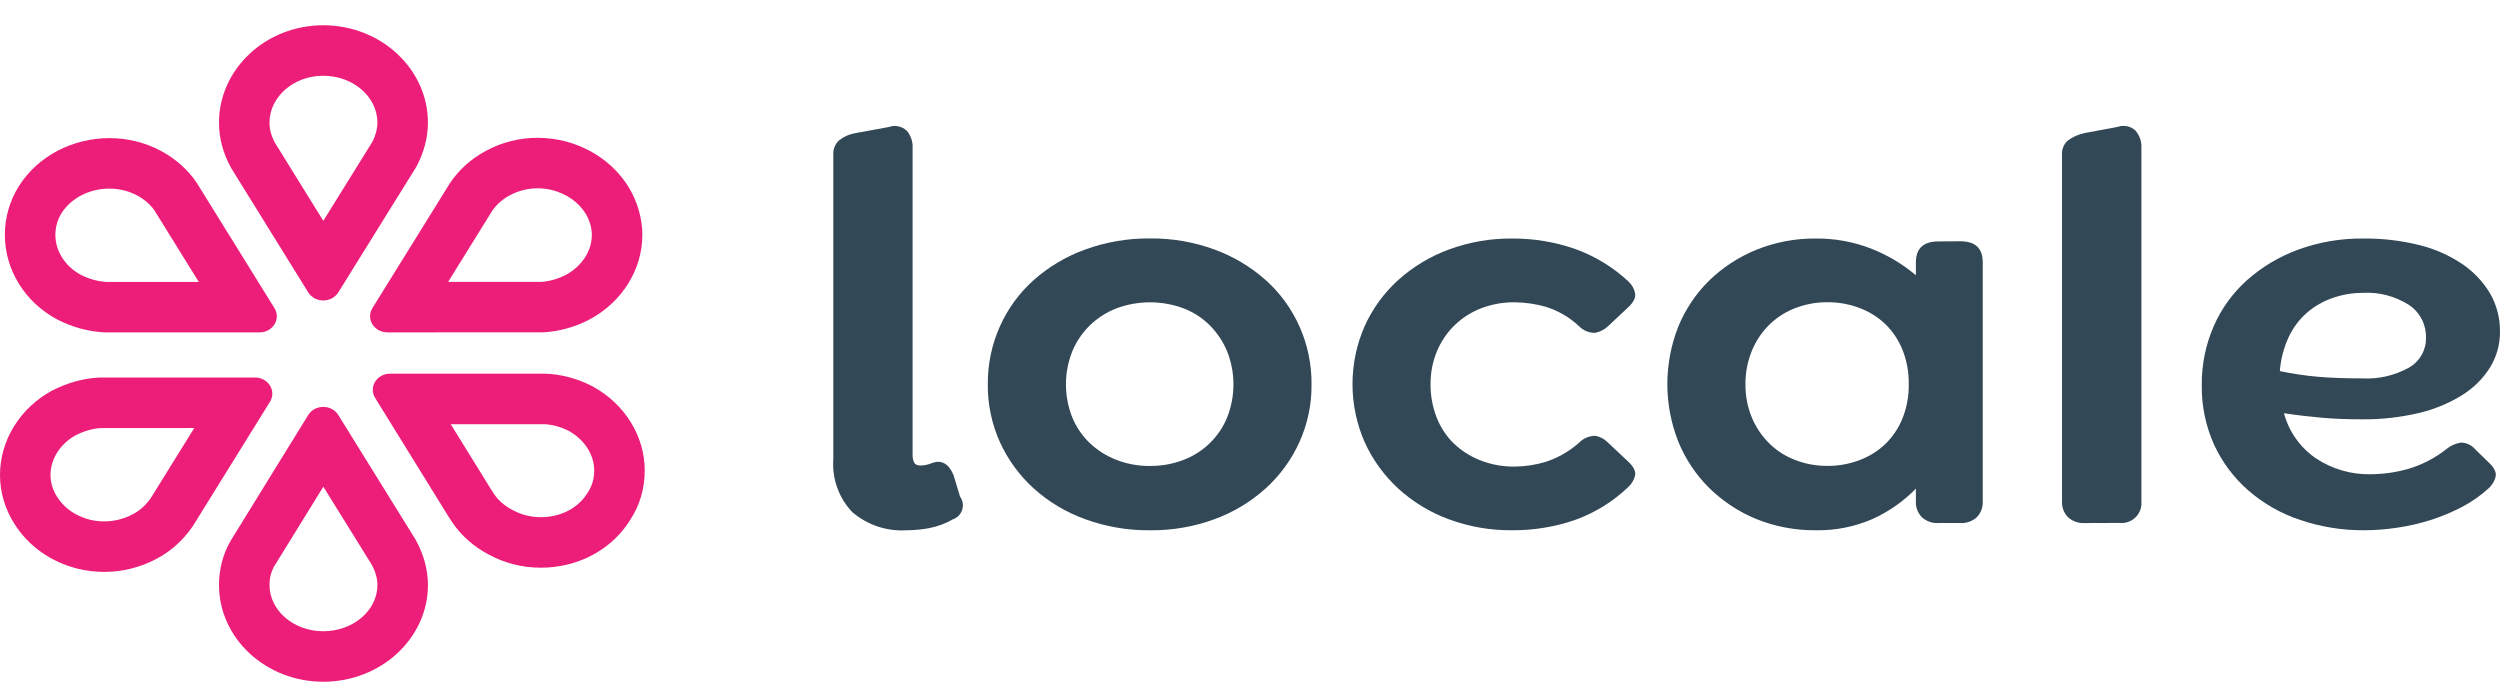 <svg width="99" height="27" viewBox="0 0 99 27" fill="none" xmlns="http://www.w3.org/2000/svg">
<path d="M17.746 11.162L21.453 11.161C21.771 11.139 22.12 11.037 22.421 10.878C23.048 10.534 23.437 9.931 23.437 9.302C23.437 9.02 23.344 8.708 23.182 8.445C22.902 8.003 22.44 7.679 21.882 7.531C21.686 7.482 21.487 7.457 21.289 7.457C20.904 7.457 20.526 7.552 20.194 7.733L20.186 7.737L20.179 7.74C19.899 7.89 19.661 8.1 19.491 8.349L17.746 11.162ZM15.341 13.162C15.095 13.162 14.869 13.039 14.747 12.843C14.624 12.646 14.624 12.402 14.746 12.204L17.811 7.263C18.166 6.728 18.659 6.285 19.239 5.975C19.871 5.632 20.575 5.457 21.289 5.457C21.653 5.457 22.02 5.503 22.382 5.595C23.441 5.872 24.325 6.507 24.878 7.383C25.24 7.966 25.437 8.647 25.437 9.302C25.437 10.668 24.644 11.946 23.368 12.639C22.795 12.945 22.138 13.13 21.511 13.161L15.341 13.162Z" fill="#ED1E79"/>
<path d="M17.849 16.797L19.434 19.361L19.588 19.595C19.749 19.827 19.992 20.035 20.273 20.183L20.287 20.191L20.302 20.199C20.638 20.383 21.024 20.481 21.418 20.481C21.614 20.481 21.813 20.457 22.008 20.41C22.55 20.275 22.995 19.961 23.261 19.526L23.274 19.505L23.288 19.484C23.451 19.231 23.531 18.952 23.531 18.63C23.531 18.009 23.147 17.412 22.527 17.066C22.201 16.901 21.86 16.809 21.536 16.797H17.849ZM15.449 14.797H21.566C22.209 14.813 22.86 14.987 23.465 15.299C24.744 15.997 25.531 17.27 25.531 18.63C25.531 19.339 25.342 19.992 24.967 20.571C24.427 21.453 23.542 22.091 22.484 22.353C22.13 22.439 21.772 22.481 21.418 22.481C20.689 22.481 19.977 22.302 19.341 21.953C18.766 21.65 18.275 21.22 17.928 20.711L17.747 20.435L14.853 15.754C14.731 15.557 14.731 15.314 14.854 15.116C14.977 14.918 15.203 14.797 15.449 14.797Z" fill="#ED1E79"/>
<path d="M12.804 19.273L10.856 22.43C10.736 22.641 10.672 22.895 10.672 23.165C10.672 24.175 11.627 24.997 12.801 24.997C13.984 24.997 14.946 24.175 14.946 23.165C14.946 22.913 14.872 22.646 14.727 22.373L12.804 19.273ZM12.8 16.113H12.801C13.047 16.113 13.273 16.233 13.396 16.433L16.456 21.367C16.781 21.953 16.946 22.565 16.946 23.165C16.946 25.278 15.086 26.997 12.801 26.997C10.525 26.997 8.672 25.278 8.672 23.165C8.672 22.533 8.834 21.923 9.141 21.401L12.206 16.434C12.328 16.235 12.555 16.113 12.8 16.113Z" fill="#ED1E79"/>
<path d="M7.872 11.164L6.109 8.321C5.951 8.097 5.708 7.888 5.437 7.743L5.435 7.742L5.432 7.741C5.101 7.563 4.721 7.469 4.332 7.469C3.54 7.469 2.812 7.843 2.433 8.447C2.276 8.7 2.193 8.997 2.193 9.304C2.193 9.941 2.576 10.543 3.193 10.879C3.52 11.046 3.862 11.142 4.21 11.164H7.872ZM10.276 13.164H4.157C3.494 13.133 2.851 12.954 2.26 12.648C0.982 11.963 0.193 10.684 0.193 9.304C0.193 8.623 0.38 7.961 0.737 7.388C1.507 6.157 2.904 5.469 4.332 5.469C5.029 5.469 5.734 5.633 6.378 5.978C6.946 6.281 7.445 6.724 7.784 7.228L10.871 12.206C10.993 12.403 10.993 12.648 10.87 12.844C10.748 13.041 10.521 13.164 10.276 13.164Z" fill="#ED1E79"/>
<path d="M12.803 8.745L14.751 5.609C14.877 5.359 14.946 5.094 14.946 4.86C14.946 3.834 13.984 3 12.801 3C11.627 3 10.672 3.834 10.672 4.86C10.672 5.124 10.742 5.385 10.888 5.654L12.803 8.745ZM12.801 11.899H12.8C12.555 11.899 12.328 11.777 12.206 11.579L9.16 6.664C8.832 6.077 8.672 5.469 8.672 4.86C8.672 2.732 10.525 1 12.801 1C15.086 1 16.946 2.732 16.946 4.86C16.946 5.442 16.787 6.045 16.489 6.601L13.396 11.58C13.273 11.778 13.047 11.899 12.801 11.899Z" fill="#ED1E79"/>
<path d="M7.693 16.95L3.987 16.951C3.662 16.973 3.32 17.072 2.992 17.238C2.38 17.579 2 18.18 2 18.809C2 19.105 2.087 19.4 2.254 19.664C2.541 20.12 2.979 20.428 3.555 20.579C3.741 20.624 3.933 20.647 4.127 20.647C4.517 20.647 4.903 20.552 5.241 20.372L5.25 20.367L5.259 20.363C5.53 20.222 5.759 20.019 5.959 19.743L7.693 16.95ZM10.098 14.949C10.343 14.949 10.569 15.072 10.692 15.269C10.815 15.467 10.815 15.709 10.693 15.907L7.627 20.849C7.233 21.414 6.751 21.842 6.179 22.139C5.547 22.474 4.842 22.647 4.127 22.647C3.773 22.647 3.416 22.605 3.065 22.518C1.985 22.239 1.122 21.621 0.561 20.729C0.195 20.149 0 19.485 0 18.809C0 17.441 0.787 16.162 2.054 15.472C2.662 15.158 3.305 14.981 3.929 14.95L10.098 14.949Z" fill="#ED1E79"/>
<path d="M35.904 20.998C35.122 21.049 34.351 20.793 33.755 20.284C33.489 20.007 33.285 19.676 33.155 19.314C33.024 18.953 32.971 18.568 32.999 18.184V6.131C32.992 6.025 33.009 5.918 33.048 5.819C33.087 5.72 33.148 5.631 33.227 5.558C33.414 5.409 33.637 5.31 33.874 5.272L35.194 5.03C35.314 4.987 35.444 4.977 35.569 5.002C35.694 5.027 35.81 5.086 35.904 5.173C36.069 5.364 36.154 5.613 36.139 5.865V18.014C36.136 18.117 36.156 18.22 36.199 18.314C36.239 18.395 36.325 18.435 36.468 18.435C36.63 18.427 36.789 18.39 36.938 18.325C37.297 18.208 37.57 18.369 37.758 18.808L38.017 19.665C38.072 19.739 38.108 19.825 38.123 19.916C38.138 20.006 38.131 20.099 38.103 20.187C38.076 20.274 38.028 20.354 37.964 20.42C37.9 20.486 37.821 20.535 37.734 20.565C37.44 20.735 37.119 20.854 36.785 20.916C36.495 20.97 36.199 20.997 35.904 20.998Z" fill="#324857"/>
<path d="M45.539 20.999C44.665 21.008 43.795 20.859 42.973 20.56C42.221 20.29 41.528 19.876 40.934 19.341C40.368 18.827 39.913 18.203 39.596 17.507C39.273 16.789 39.11 16.01 39.117 15.223C39.11 14.431 39.273 13.646 39.596 12.923C39.908 12.225 40.364 11.6 40.934 11.091C41.531 10.562 42.223 10.151 42.973 9.881C43.796 9.582 44.665 9.434 45.539 9.442C46.411 9.433 47.276 9.582 48.094 9.881C48.84 10.154 49.528 10.564 50.121 11.091C50.691 11.601 51.146 12.225 51.457 12.923C51.781 13.646 51.944 14.431 51.937 15.223C51.945 16.01 51.781 16.789 51.457 17.507C51.142 18.203 50.687 18.827 50.121 19.341C49.53 19.873 48.842 20.287 48.094 20.56C47.276 20.86 46.411 21.009 45.539 20.999ZM45.539 18.451C45.996 18.456 46.45 18.374 46.875 18.209C47.264 18.061 47.617 17.834 47.914 17.543C48.211 17.252 48.445 16.903 48.6 16.518C48.926 15.684 48.926 14.759 48.6 13.926C48.442 13.541 48.21 13.191 47.918 12.894C47.622 12.596 47.267 12.364 46.875 12.213C46.015 11.891 45.066 11.891 44.205 12.213C43.811 12.366 43.451 12.598 43.148 12.894C42.851 13.188 42.616 13.539 42.457 13.926C42.129 14.759 42.129 15.685 42.457 16.518C42.614 16.903 42.849 17.251 43.148 17.539C43.453 17.829 43.812 18.057 44.205 18.209C44.63 18.374 45.083 18.457 45.539 18.452V18.451Z" fill="#324857"/>
<path d="M59.883 20.998C59.023 21.007 58.169 20.859 57.363 20.559C56.623 20.286 55.944 19.872 55.363 19.34C54.804 18.823 54.353 18.199 54.039 17.506C53.722 16.782 53.559 16.001 53.559 15.212C53.559 14.422 53.722 13.641 54.039 12.918C54.351 12.226 54.801 11.605 55.363 11.095C55.947 10.568 56.626 10.158 57.363 9.885C58.169 9.586 59.023 9.437 59.883 9.446C60.724 9.44 61.56 9.578 62.356 9.852C63.143 10.132 63.864 10.569 64.477 11.137C64.612 11.259 64.707 11.42 64.747 11.598C64.786 11.776 64.696 11.964 64.477 12.169L63.657 12.938C63.519 13.063 63.348 13.146 63.165 13.18C63.047 13.182 62.929 13.16 62.82 13.115C62.711 13.07 62.612 13.002 62.53 12.918C62.153 12.564 61.701 12.3 61.208 12.147C60.807 12.034 60.394 11.975 59.978 11.971C59.521 11.966 59.067 12.048 58.64 12.213C58.247 12.367 57.889 12.599 57.587 12.894C57.29 13.188 57.055 13.539 56.896 13.926C56.728 14.338 56.645 14.78 56.65 15.226C56.647 15.665 56.727 16.102 56.884 16.513C57.031 16.899 57.259 17.251 57.552 17.543C57.855 17.838 58.213 18.069 58.607 18.224C59.043 18.396 59.509 18.483 59.978 18.477C60.395 18.473 60.809 18.41 61.208 18.29C61.696 18.131 62.147 17.873 62.53 17.532C62.697 17.36 62.925 17.261 63.165 17.257C63.352 17.286 63.524 17.375 63.657 17.51L64.477 18.279C64.696 18.486 64.786 18.671 64.747 18.839C64.704 19.012 64.61 19.169 64.477 19.289C63.87 19.869 63.147 20.314 62.356 20.596C61.56 20.868 60.724 21.004 59.883 20.998Z" fill="#324857"/>
<path d="M77.625 9.554C78.225 9.554 78.516 9.832 78.516 10.389V19.857C78.522 19.971 78.504 20.086 78.464 20.193C78.424 20.3 78.362 20.398 78.282 20.481C78.194 20.561 78.09 20.623 77.978 20.663C77.865 20.703 77.745 20.719 77.626 20.712H76.761C76.642 20.719 76.522 20.703 76.409 20.663C76.297 20.623 76.193 20.561 76.105 20.481C76.025 20.398 75.963 20.3 75.922 20.193C75.882 20.086 75.864 19.971 75.869 19.857V19.35C75.379 19.852 74.799 20.259 74.16 20.55C73.45 20.859 72.682 21.012 71.908 20.998C71.097 21.007 70.293 20.854 69.541 20.55C68.846 20.264 68.213 19.845 67.678 19.318C67.152 18.795 66.738 18.171 66.459 17.484C65.883 16.023 65.883 14.398 66.459 12.938C66.738 12.254 67.152 11.634 67.678 11.115C68.215 10.593 68.848 10.179 69.541 9.896C70.292 9.59 71.097 9.437 71.908 9.446C72.657 9.438 73.401 9.574 74.099 9.846C74.743 10.098 75.341 10.454 75.869 10.9V10.395C75.869 9.838 76.167 9.56 76.762 9.56L77.625 9.554ZM72.377 18.449C72.8 18.451 73.22 18.376 73.617 18.229C73.996 18.09 74.344 17.877 74.639 17.603C74.937 17.318 75.171 16.974 75.328 16.593C75.507 16.157 75.594 15.69 75.586 15.22C75.595 14.742 75.508 14.267 75.328 13.825C75.171 13.444 74.936 13.1 74.639 12.815C74.343 12.541 73.996 12.328 73.617 12.189C73.22 12.041 72.8 11.967 72.377 11.969C71.919 11.963 71.464 12.05 71.039 12.222C70.651 12.379 70.3 12.615 70.008 12.916C69.724 13.212 69.501 13.562 69.352 13.946C69.195 14.352 69.116 14.784 69.12 15.22C69.115 15.652 69.194 16.081 69.352 16.483C69.503 16.862 69.726 17.209 70.008 17.504C70.299 17.805 70.65 18.041 71.039 18.196C71.464 18.368 71.919 18.454 72.377 18.449Z" fill="#324857"/>
<path d="M82.554 20.713C82.434 20.721 82.314 20.704 82.201 20.664C82.088 20.625 81.983 20.563 81.894 20.482C81.813 20.401 81.751 20.303 81.71 20.195C81.669 20.088 81.65 19.973 81.656 19.858V6.13C81.649 6.026 81.665 5.921 81.704 5.823C81.743 5.726 81.803 5.639 81.881 5.568C82.081 5.42 82.311 5.318 82.555 5.268L83.855 5.026C83.975 4.983 84.105 4.973 84.23 4.998C84.355 5.023 84.471 5.083 84.564 5.169C84.729 5.361 84.814 5.609 84.8 5.861V19.853C84.81 19.97 84.795 20.087 84.754 20.197C84.714 20.306 84.649 20.406 84.566 20.488C84.482 20.569 84.382 20.631 84.271 20.67C84.161 20.708 84.043 20.721 83.927 20.708L82.554 20.713Z" fill="#324857"/>
<path d="M98.557 18.318C98.776 18.518 98.864 18.711 98.827 18.878C98.784 19.052 98.69 19.209 98.557 19.33C98.243 19.619 97.892 19.866 97.514 20.064C97.112 20.278 96.692 20.454 96.258 20.591C95.822 20.73 95.375 20.832 94.922 20.898C94.496 20.962 94.065 20.996 93.633 20.998C92.769 21.005 91.911 20.868 91.092 20.592C90.338 20.343 89.641 19.948 89.041 19.428C88.465 18.927 88.001 18.309 87.68 17.616C87.345 16.871 87.177 16.061 87.19 15.244C87.183 14.447 87.342 13.658 87.659 12.927C87.962 12.228 88.413 11.603 88.981 11.095C89.575 10.567 90.264 10.157 91.01 9.885C91.836 9.584 92.709 9.436 93.588 9.446C94.342 9.437 95.093 9.526 95.824 9.71C96.431 9.86 97.007 10.117 97.524 10.468C97.968 10.772 98.34 11.169 98.614 11.632C98.873 12.089 99.005 12.607 98.999 13.132C99.004 13.627 98.87 14.114 98.614 14.538C98.336 14.984 97.96 15.36 97.514 15.638C96.983 15.969 96.401 16.211 95.791 16.354C95.053 16.528 94.297 16.613 93.539 16.605C92.947 16.605 92.402 16.585 91.91 16.539C91.418 16.493 90.931 16.439 90.445 16.363C90.638 17.086 91.083 17.717 91.699 18.142C92.347 18.576 93.113 18.799 93.892 18.779C94.388 18.776 94.88 18.705 95.357 18.57C95.907 18.41 96.42 18.145 96.869 17.79C97.036 17.651 97.238 17.559 97.453 17.526C97.56 17.528 97.666 17.552 97.763 17.598C97.86 17.643 97.946 17.709 98.016 17.79L98.557 18.318ZM93.565 11.597C93.162 11.597 92.762 11.664 92.381 11.797C92.007 11.924 91.66 12.122 91.359 12.379C91.053 12.647 90.807 12.976 90.634 13.345C90.436 13.77 90.316 14.228 90.282 14.696C90.766 14.798 91.255 14.872 91.747 14.916C92.237 14.96 92.835 14.984 93.538 14.984C94.188 15.02 94.835 14.87 95.403 14.554C95.609 14.436 95.779 14.265 95.896 14.058C96.013 13.852 96.073 13.618 96.069 13.381C96.077 13.126 96.019 12.873 95.903 12.645C95.787 12.418 95.615 12.224 95.403 12.081C94.857 11.73 94.213 11.56 93.564 11.597H93.565Z" fill="#324857"/>
</svg>
